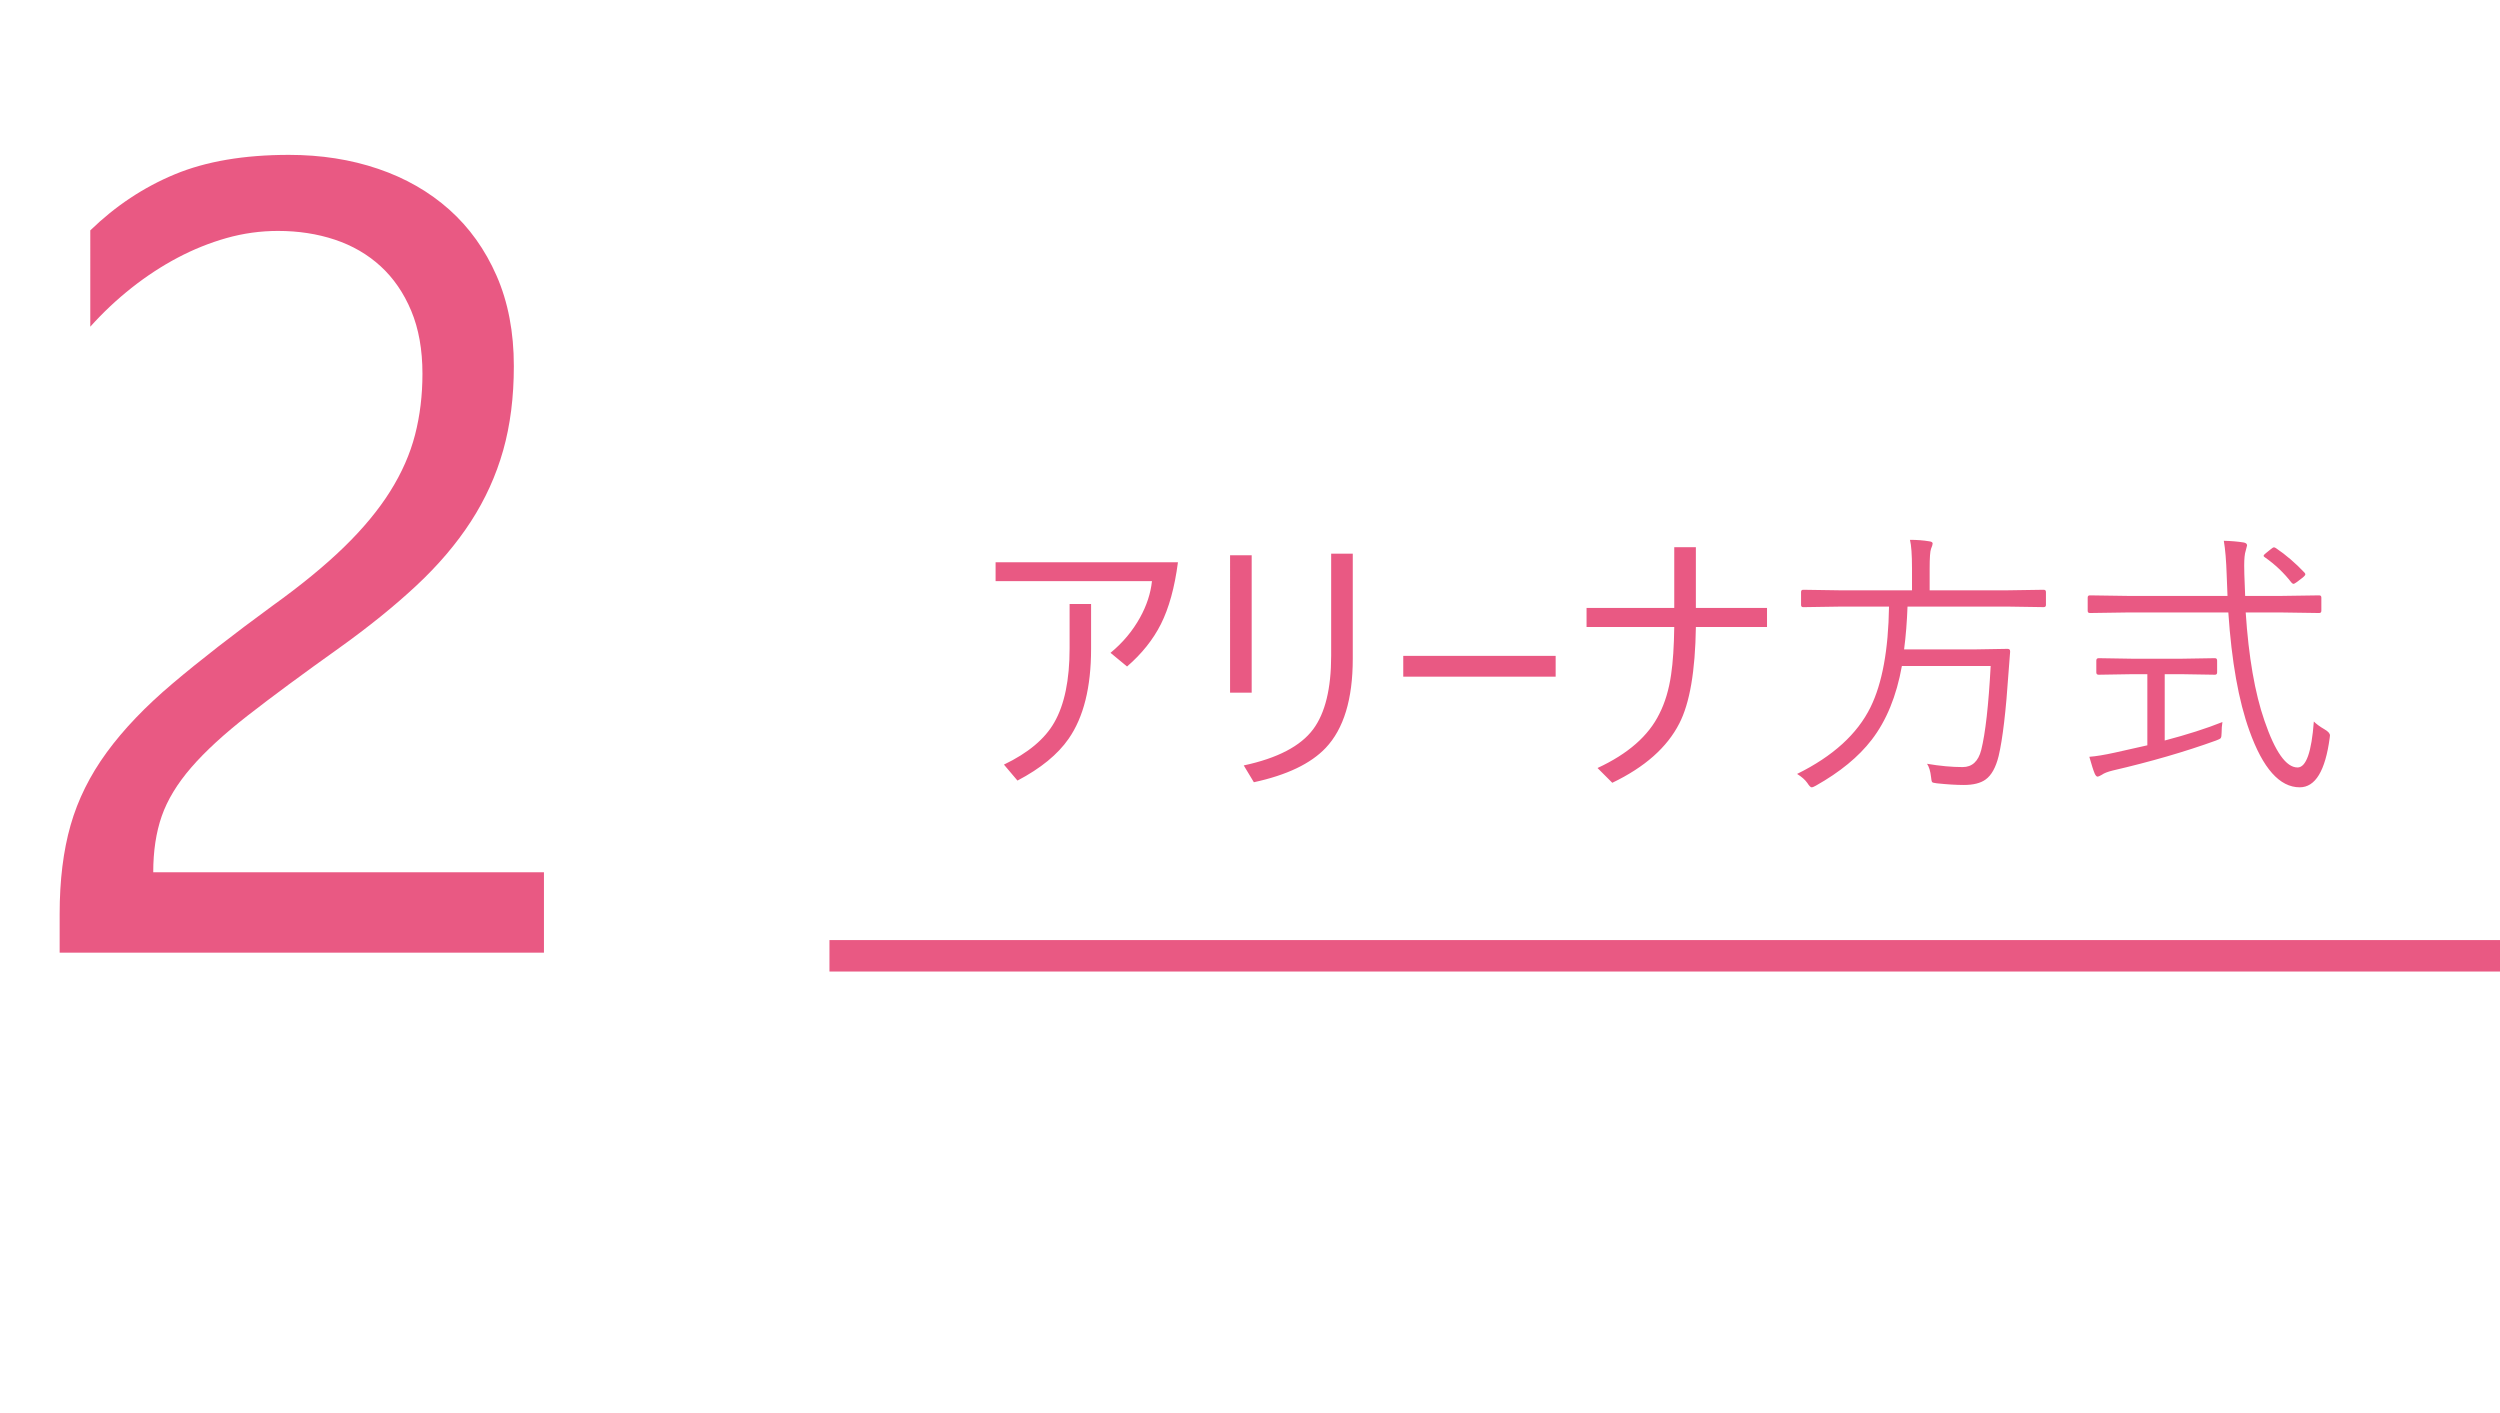 <?xml version="1.0" encoding="utf-8"?>
<!-- Generator: Adobe Illustrator 16.0.0, SVG Export Plug-In . SVG Version: 6.00 Build 0)  -->
<!DOCTYPE svg PUBLIC "-//W3C//DTD SVG 1.1//EN" "http://www.w3.org/Graphics/SVG/1.1/DTD/svg11.dtd">
<svg version="1.1" id="レイヤー_1" xmlns="http://www.w3.org/2000/svg" xmlns:xlink="http://www.w3.org/1999/xlink" x="0px"
	 y="0px" width="196.308px" height="110.988px" viewBox="0 0 196.308 110.988" style="enable-background:new 0 0 196.308 110.988;"
	 xml:space="preserve">
<style type="text/css">
<![CDATA[
	.st0{fill:#E95983;}
]]>
</style>
<path class="st0" d="M78.177,44.151h14.319c-0.258,1.977-0.705,3.599-1.343,4.866c-0.616,1.217-1.5,2.324-2.653,3.319l-1.3-1.074
	c0.96-0.788,1.733-1.711,2.32-2.771c0.522-0.945,0.834-1.898,0.935-2.857H78.177V44.151z M78.832,60.039
	c1.897-0.91,3.216-2.013,3.953-3.309c0.802-1.397,1.203-3.338,1.203-5.823v-3.48h1.687v3.523c0,3.015-0.587,5.368-1.762,7.057
	c-0.853,1.232-2.191,2.328-4.018,3.287L78.832,60.039z M98.286,43.603v10.785h-1.697V43.603H98.286z M97.663,60.104
	c2.649-0.566,4.469-1.516,5.457-2.848c0.938-1.268,1.407-3.187,1.407-5.757v-8.024h1.697v8.25c0,3.172-0.709,5.507-2.127,7.004
	c-1.175,1.238-3.055,2.137-5.64,2.695L97.663,60.104z M110.188,51.499h11.967v1.633h-11.967V51.499z M133.166,47.739h5.586v1.493
	h-5.586c-0.05,3.466-0.483,5.991-1.3,7.573c-0.96,1.884-2.714,3.438-5.264,4.662l-1.16-1.16c2.392-1.109,4.011-2.527,4.855-4.254
	c0.444-0.866,0.752-1.894,0.924-3.083c0.144-0.959,0.226-2.206,0.247-3.738h-6.886v-1.493h6.886v-4.77h1.697V47.739z
	 M160.655,47.502c0,0.115-0.061,0.172-0.183,0.172l-2.857-0.043h-7.831c-0.043,1.203-0.133,2.324-0.269,3.362h5.543l2.578-0.043
	c0.136,0,0.204,0.061,0.204,0.183c0,0.014,0,0.036,0,0.064l-0.118,1.536c-0.208,3.101-0.469,5.314-0.784,6.639
	c-0.222,0.895-0.563,1.507-1.021,1.836c-0.394,0.287-0.963,0.43-1.708,0.43c-0.595,0-1.3-0.043-2.116-0.129
	c-0.215-0.021-0.344-0.057-0.387-0.107c-0.028-0.05-0.054-0.182-0.075-0.396c-0.05-0.451-0.154-0.795-0.312-1.031
	c1.017,0.172,1.948,0.258,2.793,0.258c0.745,0,1.231-0.448,1.461-1.344c0.329-1.317,0.576-3.516,0.741-6.595h-6.972
	c-0.423,2.363-1.214,4.296-2.374,5.8c-1.024,1.332-2.485,2.532-4.383,3.6c-0.15,0.086-0.262,0.129-0.333,0.129
	c-0.079,0-0.193-0.119-0.344-0.355c-0.165-0.236-0.43-0.469-0.795-0.697c2.808-1.383,4.73-3.13,5.769-5.243
	c0.917-1.869,1.4-4.501,1.45-7.896h-3.878l-2.857,0.043c-0.114,0-0.172-0.057-0.172-0.172v-1.021c0-0.115,0.058-0.172,0.172-0.172
	l2.857,0.043h5.683v-1.697c0-1.096-0.054-1.851-0.161-2.267c0.552,0,1.06,0.04,1.525,0.118c0.172,0.021,0.258,0.079,0.258,0.172
	c0,0.072-0.043,0.211-0.129,0.419c-0.071,0.186-0.107,0.698-0.107,1.536v1.719h6.091l2.857-0.043c0.122,0,0.183,0.057,0.183,0.172
	V47.502z M182.956,57.75c0,0.051-0.007,0.115-0.021,0.193c-0.344,2.586-1.128,3.879-2.353,3.879c-1.575,0-2.894-1.482-3.953-4.447
	c-0.845-2.342-1.396-5.436-1.654-9.282h-7.917l-2.954,0.043c-0.114,0-0.172-0.057-0.172-0.172v-1.042
	c0-0.115,0.058-0.172,0.172-0.172l2.954,0.043h7.853c0-0.014-0.021-0.559-0.064-1.633c-0.036-1.131-0.111-2.03-0.226-2.696
	c0.565,0.014,1.078,0.057,1.536,0.129c0.193,0.029,0.29,0.107,0.29,0.236c0,0.021-0.036,0.161-0.107,0.419
	c-0.079,0.229-0.118,0.616-0.118,1.16c0,0.193,0.004,0.422,0.011,0.688c0,0.029,0.021,0.594,0.064,1.697h2.857l2.954-0.043
	c0.114,0,0.172,0.057,0.172,0.172v1.042c0,0.115-0.058,0.172-0.172,0.172l-2.954-0.043h-2.814c0.229,3.495,0.72,6.327,1.472,8.497
	c0.838,2.449,1.704,3.674,2.6,3.674c0.673,0,1.1-1.203,1.278-3.609c0.2,0.201,0.479,0.405,0.838,0.613
	C182.813,57.432,182.956,57.593,182.956,57.75L182.956,57.75z M169.979,58.148c1.769-0.466,3.28-0.949,4.533-1.451
	c-0.043,0.266-0.064,0.545-0.064,0.838c0,0.229-0.025,0.373-0.075,0.43c-0.043,0.051-0.165,0.111-0.365,0.184
	c-2.435,0.881-5.135,1.664-8.1,2.352c-0.408,0.101-0.694,0.212-0.859,0.334c-0.172,0.1-0.283,0.15-0.333,0.15
	c-0.086,0-0.165-0.083-0.236-0.248c-0.101-0.236-0.24-0.673-0.419-1.311c0.501-0.035,1.175-0.146,2.02-0.332l2.535-0.57v-5.585
	h-1.171l-2.653,0.043c-0.122,0-0.183-0.061-0.183-0.183v-0.924c0-0.129,0.061-0.193,0.183-0.193l2.653,0.043h3.835l2.643-0.043
	c0.114,0,0.172,0.064,0.172,0.193v0.924c0,0.122-0.058,0.183-0.172,0.183l-2.643-0.043h-1.3V58.148L169.979,58.148z M178.734,43.055
	c0.78,0.53,1.521,1.167,2.224,1.912c0.043,0.05,0.064,0.093,0.064,0.129c0,0.057-0.064,0.14-0.193,0.247l-0.462,0.354
	c-0.136,0.1-0.229,0.15-0.279,0.15c-0.043,0-0.097-0.036-0.161-0.107c-0.587-0.759-1.285-1.421-2.095-1.987
	c-0.058-0.036-0.086-0.072-0.086-0.107c0-0.05,0.061-0.122,0.183-0.215l0.387-0.312c0.107-0.093,0.189-0.14,0.247-0.14
	C178.605,42.98,178.663,43.005,178.734,43.055L178.734,43.055z"/>
<g>
	<path class="st0" d="M33.172,29.348c0-1.891-0.294-3.537-0.881-4.941c-0.587-1.403-1.39-2.57-2.406-3.502
		c-1.017-0.931-2.213-1.625-3.588-2.084c-1.375-0.458-2.865-0.688-4.469-0.688c-1.375,0-2.722,0.187-4.039,0.559
		c-1.318,0.373-2.6,0.889-3.846,1.547c-1.246,0.659-2.449,1.447-3.609,2.363c-1.16,0.917-2.242,1.934-3.244,3.051V18.09
		c1.977-1.919,4.189-3.387,6.639-4.404c2.449-1.017,5.436-1.525,8.959-1.525c2.521,0,4.855,0.365,7.004,1.096
		s4.01,1.798,5.586,3.201c1.575,1.404,2.814,3.137,3.717,5.199s1.354,4.426,1.354,7.09c0,2.436-0.279,4.641-0.838,6.617
		s-1.404,3.839-2.535,5.586c-1.132,1.748-2.557,3.424-4.275,5.027c-1.719,1.604-3.738,3.237-6.059,4.898
		c-2.894,2.063-5.278,3.824-7.154,5.285c-1.876,1.461-3.366,2.829-4.469,4.104c-1.103,1.275-1.876,2.55-2.32,3.824
		c-0.444,1.275-0.666,2.743-0.666,4.404h30.68v6.316H4.684v-3.051c0-2.635,0.286-4.955,0.859-6.961
		c0.573-2.005,1.518-3.91,2.836-5.715c1.317-1.805,3.043-3.609,5.178-5.414c2.134-1.805,4.748-3.838,7.842-6.102
		c2.234-1.604,4.104-3.137,5.607-4.598s2.714-2.922,3.631-4.383c0.917-1.461,1.568-2.943,1.955-4.447S33.172,31.038,33.172,29.348z"
		/>
</g>
<polyline class="st0" points="65.132,76.288 65.132,73.818 196.308,73.818 196.308,76.288 "/>
<g>
</g>
<g>
</g>
<g>
</g>
<g>
</g>
<g>
</g>
<g>
</g>
<g>
</g>
<g>
</g>
<g>
</g>
<g>
</g>
<g>
</g>
<g>
</g>
<g>
</g>
<g>
</g>
<g>
</g>
</svg>
